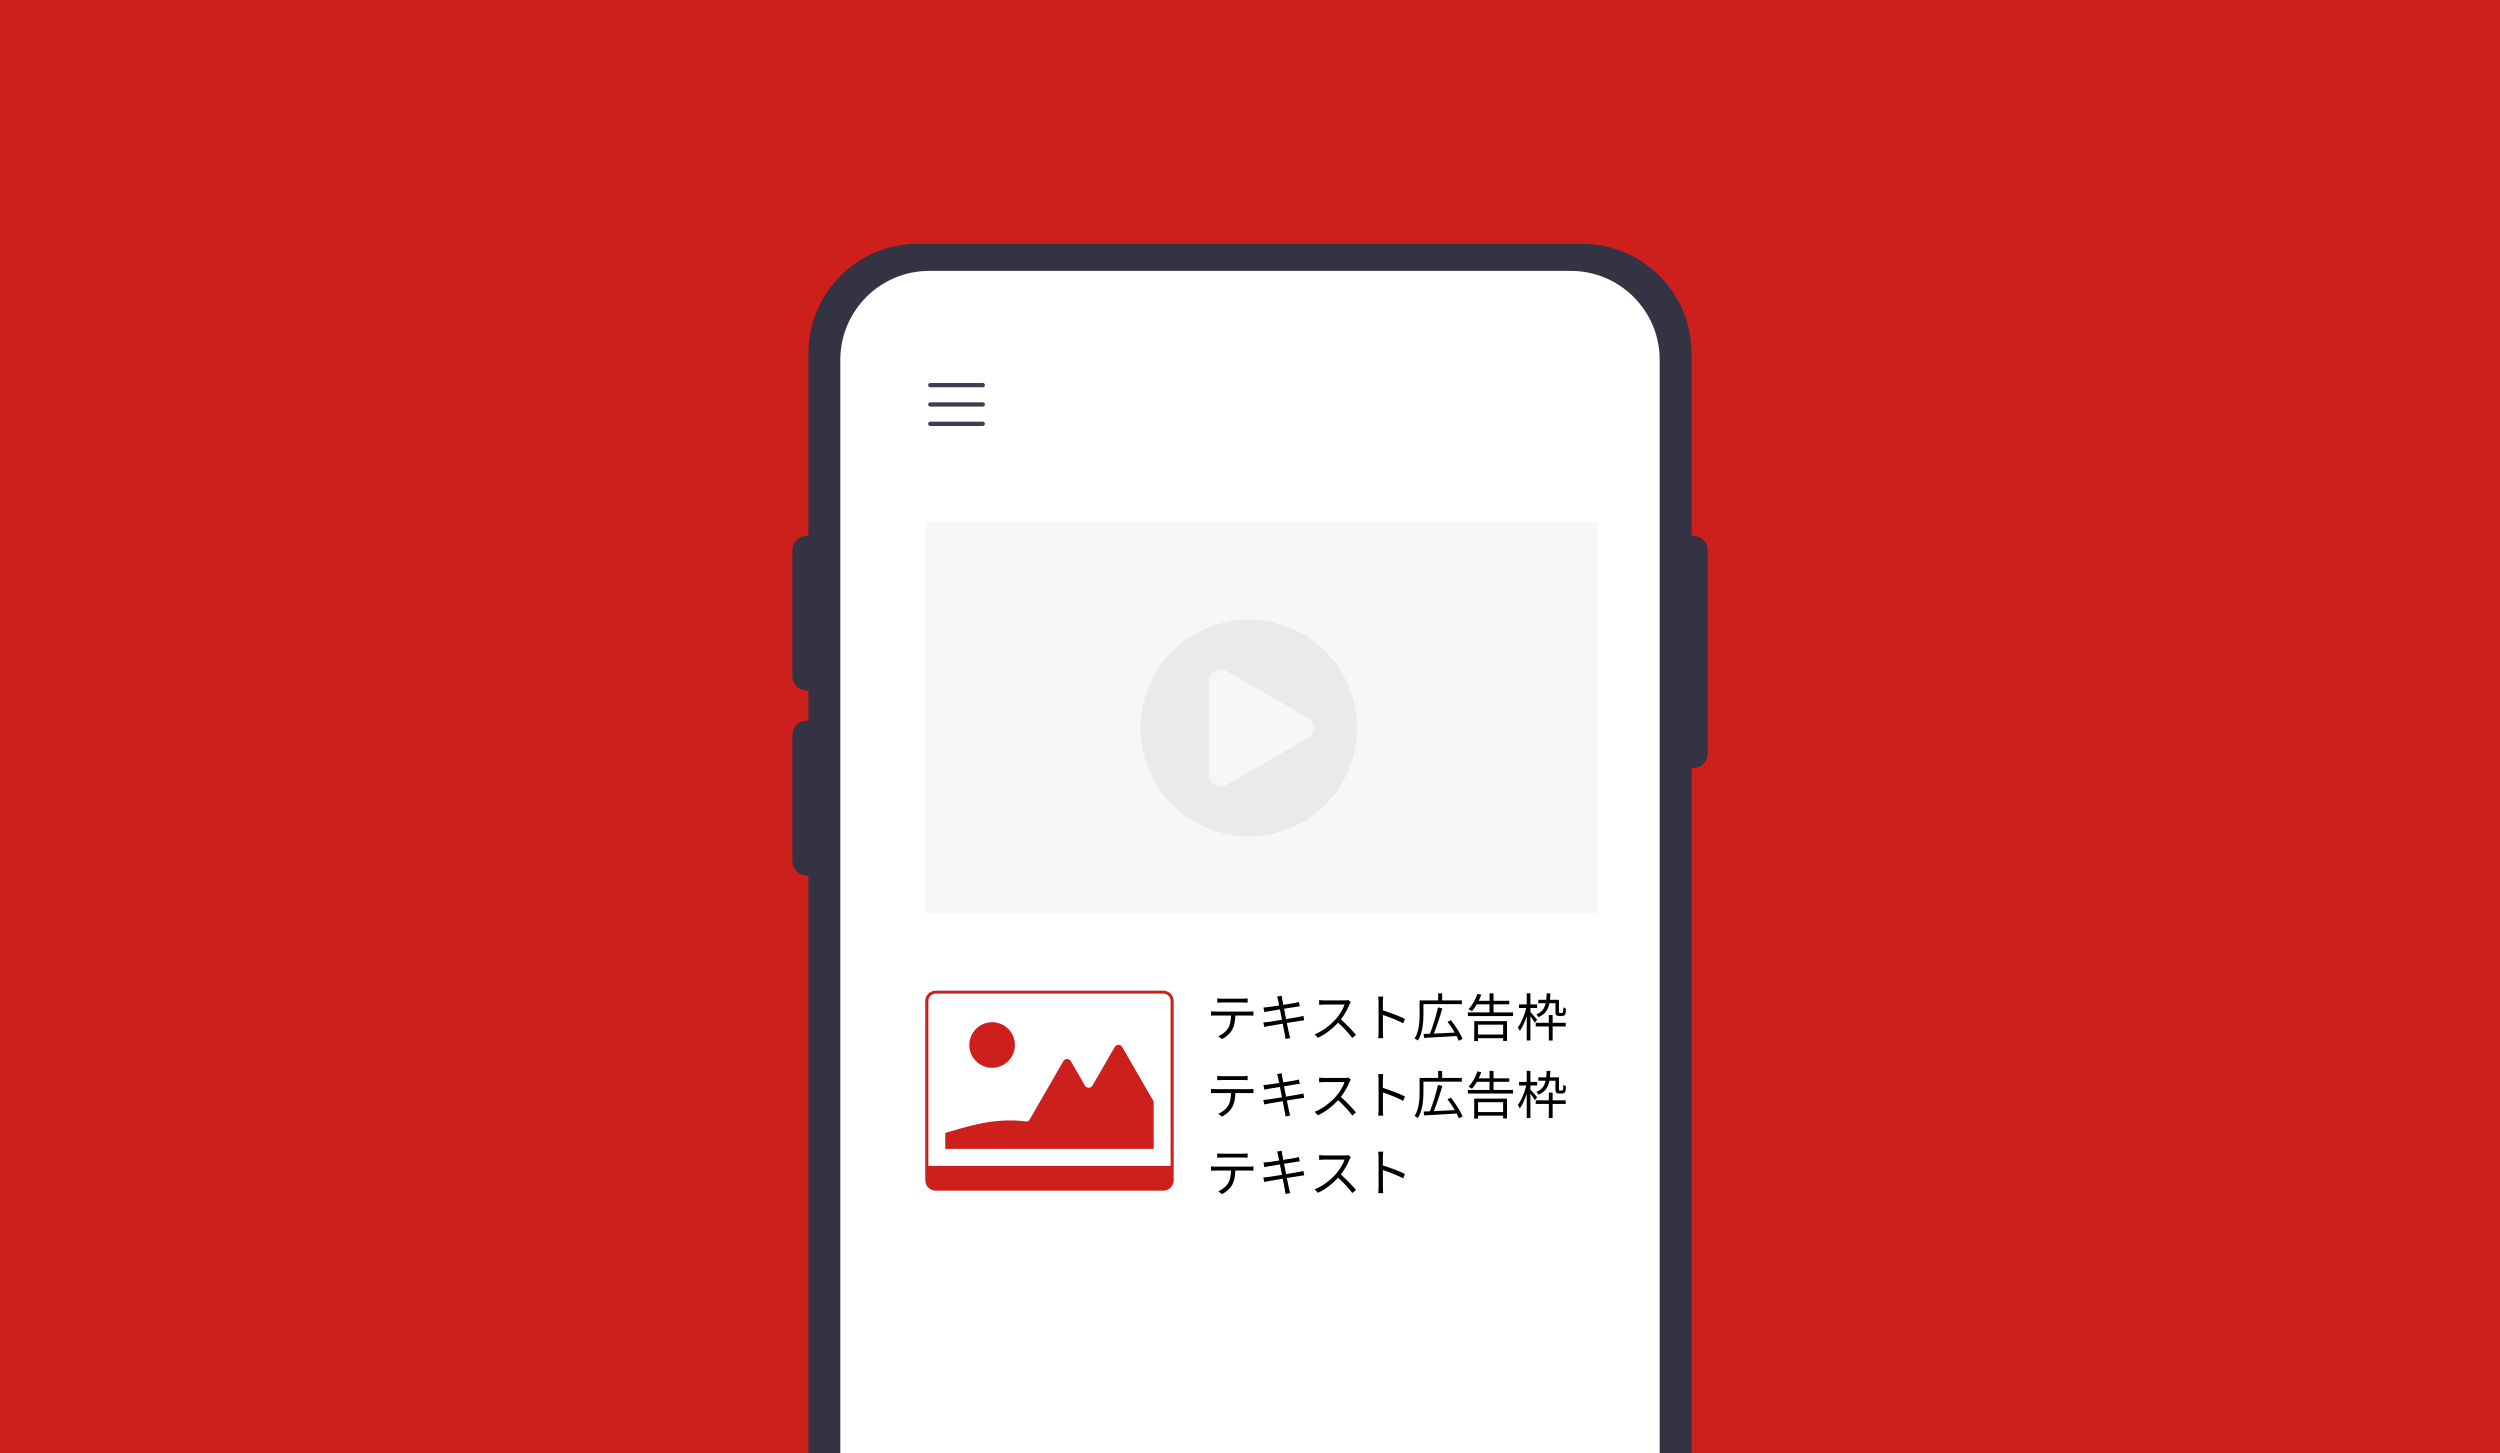 <?xml version="1.0" encoding="UTF-8"?><svg xmlns="http://www.w3.org/2000/svg" viewBox="0 0 774 450"><defs><style>.cls-1{fill:none;}.cls-2{fill:#eaeaea;}.cls-3{fill:#cd1f1c;}.cls-4{fill:#fff;}.cls-5{fill:#333343;}.cls-6{fill:#3e3d51;}.cls-7{fill:#f7f7f7;}</style></defs><g id="scale"><rect class="cls-3" y="0" width="774" height="450"/></g><g id="_レイヤー_12"><path class="cls-5" d="M523.708,450.003v-212.211h.538c2.446,0,4.428-1.982,4.428-4.428v-63.046c0-2.446-1.982-4.428-4.428-4.428h-.538v-56.494c0-18.732-15.185-33.916-33.917-33.916h-205.582c-18.732,0-33.916,15.185-33.916,33.916v56.494h-.538c-2.445,0-4.428,1.982-4.428,4.428v39.079c0,2.445,1.982,4.428,4.428,4.428h.538v9.321h-.538c-2.445,0-4.428,1.982-4.428,4.428v39.079c0,2.445,1.982,4.428,4.428,4.428h.538v178.923h273.415Z"/><path class="cls-4" d="M260.162,450.003V111.416c0-15.214,12.333-27.548,27.548-27.548h198.581c15.214,0,27.548,12.333,27.548,27.548v338.587h-253.676Z"/><path class="cls-6" d="M304.267,119.903h-16.245c-.368,0-.666-.298-.666-.666,0-.368.298-.666.666-.666h16.245c.368,0,.666.298.666.666,0,.368-.298.666-.666.666Z"/><path class="cls-6" d="M304.267,125.894h-16.245c-.368,0-.666-.298-.666-.666,0-.368.298-.666.666-.666h16.245c.368,0,.666.298.666.666,0,.368-.298.666-.666.666Z"/><path class="cls-6" d="M304.267,131.886h-16.245c-.368,0-.666-.298-.666-.666,0-.368.298-.666.666-.666h16.245c.368,0,.666.298.666.666,0,.368-.298.666-.666.666Z"/><path class="cls-3" d="M360.131,306.703h-70.429c-1.785,0-3.238,1.453-3.238,3.238v55.453c0,1.785,1.453,3.238,3.238,3.238h70.429c1.785,0,3.238-1.453,3.238-3.238v-55.453c0-1.785-1.453-3.238-3.238-3.238ZM289.705,307.61h70.423c1.265,0,2.29,1.025,2.29,2.29v51.079h-75.003v-51.079c0-1.265,1.025-2.29,2.29-2.29Z"/><circle class="cls-3" cx="307.161" cy="323.533" r="7.059"/><path class="cls-3" d="M357.182,355.698h-64.531v-4.949c5.633-1.546,14.51-4.861,24.778-3.578h0c.509.156,1.058-.06,1.324-.521l10.457-18.111c.517-.894,1.807-.894,2.323,0l4.362,7.555c.517.894,1.807.894,2.323,0l6.894-11.94c.517-.894,1.808-.894,2.323,0l9.747,16.883v14.661Z"/><rect class="cls-1" x="373.413" y="306.857" width="122.923" height="131.14"/><path d="M376.326,313.19h10.484c.336,0,.864-.016,1.249-.08v1.329c-.352-.016-.864-.032-1.249-.032h-4.354c-.048,1.729-.304,3.186-.944,4.37-.576,1.072-1.792,2.225-3.153,2.929l-1.184-.88c1.249-.513,2.401-1.441,3.025-2.449.705-1.12.88-2.465.929-3.97h-4.802c-.48,0-.944,0-1.393.032v-1.329c.448.048.896.08,1.393.08ZM378.295,309.188h6.483c.448,0,1.024-.032,1.488-.096v1.329c-.464-.032-1.024-.048-1.488-.048h-6.467c-.528,0-1.056.016-1.457.048v-1.329c.448.048.928.096,1.44.096Z"/><path d="M395.383,308.532l1.441-.256c.016.304.096.752.144,1.104.032.176.144.833.336,1.729,1.553-.256,3.025-.497,3.698-.625.464-.08.864-.192,1.136-.272l.272,1.344c-.24.032-.736.096-1.152.16-.736.112-2.193.352-3.729.592.208.992.432,2.129.64,3.201,1.617-.256,3.137-.528,3.938-.672.624-.112,1.072-.208,1.424-.305l.256,1.345c-.336.032-.849.112-1.441.208-.88.145-2.369.384-3.938.624.32,1.569.576,2.85.656,3.218.112.464.24,1.008.384,1.457l-1.457.272c-.08-.544-.128-1.024-.24-1.505-.064-.352-.32-1.648-.624-3.233-1.809.304-3.521.592-4.306.736-.624.112-1.072.192-1.408.288l-.288-1.393c.368-.016.992-.08,1.408-.144.8-.112,2.545-.384,4.37-.672-.224-1.088-.448-2.225-.641-3.217-1.521.24-2.913.464-3.521.576-.448.08-.816.16-1.296.272l-.272-1.441c.4-.016.816-.048,1.329-.112.624-.064,2.017-.272,3.521-.513-.176-.864-.288-1.488-.336-1.681-.08-.416-.192-.768-.304-1.088Z"/><path d="M417.818,310.932c-.544,1.377-1.552,3.25-2.689,4.69,1.681,1.44,3.634,3.521,4.674,4.786l-1.12.96c-1.073-1.408-2.77-3.297-4.402-4.754-1.713,1.841-3.874,3.602-6.243,4.674l-1.024-1.072c2.577-1.009,4.946-2.913,6.595-4.754,1.088-1.232,2.257-3.121,2.657-4.45h-6.243c-.56,0-1.44.064-1.617.08v-1.456c.224.032,1.137.096,1.617.096h6.179c.528,0,.944-.048,1.2-.128l.816.624c-.096.128-.304.48-.4.704Z"/><path d="M426.807,310.213c0-.448-.032-1.169-.128-1.665h1.569c-.048.496-.112,1.185-.112,1.665v2.609c2.113.64,5.154,1.792,6.835,2.641l-.544,1.36c-1.745-.944-4.514-2.017-6.291-2.577.016,2.401.016,4.818.016,5.282,0,.496.032,1.36.096,1.889h-1.553c.08-.512.112-1.296.112-1.889v-9.315Z"/><path d="M440.694,310.884v3.089c0,2.401-.24,5.89-1.729,8.195-.208-.192-.705-.544-1.008-.656,1.424-2.193,1.552-5.314,1.552-7.539v-4.242h5.747v-2.177h1.232v2.177h6.099v1.152h-11.893ZM451.643,322.217c-.16-.433-.384-.929-.657-1.473-3.681.24-7.507.448-10.1.592l-.128-1.216c.576-.016,1.232-.048,1.937-.064.896-2.225,1.953-5.634,2.513-8.163l1.329.304c-.704,2.513-1.729,5.618-2.625,7.812,1.985-.096,4.258-.208,6.483-.32-.656-1.152-1.473-2.353-2.257-3.361l1.057-.48c1.425,1.793,2.993,4.21,3.633,5.795l-1.184.576Z"/><path d="M468.443,313.446v1.12h-13.99v-1.12h6.707v-2.514h-3.921c-.48.816-.993,1.569-1.521,2.146-.24-.16-.768-.48-1.072-.641,1.168-1.137,2.177-2.961,2.769-4.738l1.185.272c-.224.641-.496,1.265-.784,1.873h3.345v-2.305h1.232v2.305h4.866v1.088h-4.866v2.514h6.051ZM456.422,316.134h10.148v6.146h-1.2v-.864h-7.763v.896h-1.185v-6.179ZM457.607,317.239v3.058h7.763v-3.058h-7.763Z"/><path d="M475.207,316.615c-.272-.464-.88-1.312-1.393-2.001v7.523h-1.137v-7.555c-.576,1.792-1.344,3.538-2.145,4.594-.128-.32-.417-.8-.608-1.073,1.041-1.344,2.097-3.841,2.609-6.034h-2.241v-1.104h2.385v-3.425h1.137v3.425h2.065v1.104h-2.065v1.249c.48.497,1.777,2.001,2.081,2.385l-.688.912ZM480.697,316.663h4.049v1.121h-4.049v4.37h-1.185v-4.37h-4.05v-1.121h4.05v-2.401h1.185v2.401ZM479.705,310.596c-.4,2.017-1.28,3.426-3.393,4.306-.128-.256-.432-.656-.672-.832,1.761-.721,2.529-1.857,2.881-3.474h-2.257v-1.057h2.433c.08-.608.112-1.264.144-1.984h1.168c-.032.704-.08,1.376-.144,1.984h2.785v3.474c0,.32.016.48.08.544.064.048.144.064.272.064h.417c.144,0,.272-.016.352-.064.064-.048.144-.16.16-.352.048-.225.064-.704.064-1.36.192.191.544.352.816.432-.016.641-.064,1.36-.16,1.617-.08.256-.24.416-.432.528-.16.096-.48.144-.736.144h-.752c-.304,0-.672-.08-.88-.272s-.288-.448-.288-1.313v-2.385h-1.857Z"/><path d="M376.326,337.19h10.484c.336,0,.864-.016,1.249-.08v1.329c-.352-.016-.864-.032-1.249-.032h-4.354c-.048,1.729-.304,3.186-.944,4.37-.576,1.072-1.792,2.225-3.153,2.929l-1.184-.88c1.249-.513,2.401-1.441,3.025-2.449.705-1.12.88-2.465.929-3.97h-4.802c-.48,0-.944,0-1.393.032v-1.329c.448.048.896.08,1.393.08ZM378.295,333.188h6.483c.448,0,1.024-.032,1.488-.096v1.329c-.464-.032-1.024-.048-1.488-.048h-6.467c-.528,0-1.056.016-1.457.048v-1.329c.448.048.928.096,1.44.096Z"/><path d="M395.383,332.532l1.441-.256c.016.304.096.752.144,1.104.032.176.144.833.336,1.729,1.553-.256,3.025-.497,3.698-.625.464-.08.864-.192,1.136-.272l.272,1.344c-.24.032-.736.096-1.152.16-.736.112-2.193.352-3.729.592.208.992.432,2.129.64,3.201,1.617-.256,3.137-.528,3.938-.672.624-.112,1.072-.208,1.424-.305l.256,1.345c-.336.032-.849.112-1.441.208-.88.145-2.369.384-3.938.624.32,1.569.576,2.85.656,3.218.112.464.24,1.008.384,1.457l-1.457.272c-.08-.544-.128-1.024-.24-1.505-.064-.352-.32-1.648-.624-3.233-1.809.304-3.521.592-4.306.736-.624.112-1.072.192-1.408.288l-.288-1.393c.368-.016.992-.08,1.408-.144.8-.112,2.545-.384,4.37-.672-.224-1.088-.448-2.225-.641-3.217-1.521.24-2.913.464-3.521.576-.448.08-.816.16-1.296.272l-.272-1.441c.4-.016.816-.048,1.329-.112.624-.064,2.017-.272,3.521-.513-.176-.864-.288-1.488-.336-1.681-.08-.416-.192-.768-.304-1.088Z"/><path d="M417.818,334.932c-.544,1.377-1.552,3.25-2.689,4.69,1.681,1.44,3.634,3.521,4.674,4.786l-1.12.96c-1.073-1.408-2.77-3.297-4.402-4.754-1.713,1.841-3.874,3.602-6.243,4.674l-1.024-1.072c2.577-1.009,4.946-2.913,6.595-4.754,1.088-1.232,2.257-3.121,2.657-4.45h-6.243c-.56,0-1.44.064-1.617.08v-1.456c.224.032,1.137.096,1.617.096h6.179c.528,0,.944-.048,1.2-.128l.816.624c-.096.128-.304.48-.4.704Z"/><path d="M426.807,334.213c0-.448-.032-1.169-.128-1.665h1.569c-.048.496-.112,1.185-.112,1.665v2.609c2.113.64,5.154,1.792,6.835,2.641l-.544,1.36c-1.745-.944-4.514-2.017-6.291-2.577.016,2.401.016,4.818.016,5.282,0,.496.032,1.36.096,1.889h-1.553c.08-.512.112-1.296.112-1.889v-9.315Z"/><path d="M440.694,334.884v3.089c0,2.401-.24,5.89-1.729,8.195-.208-.192-.705-.544-1.008-.656,1.424-2.193,1.552-5.314,1.552-7.539v-4.242h5.747v-2.177h1.232v2.177h6.099v1.152h-11.893ZM451.643,346.217c-.16-.433-.384-.929-.657-1.473-3.681.24-7.507.448-10.1.592l-.128-1.216c.576-.016,1.232-.048,1.937-.064.896-2.225,1.953-5.634,2.513-8.163l1.329.304c-.704,2.513-1.729,5.618-2.625,7.812,1.985-.096,4.258-.208,6.483-.32-.656-1.152-1.473-2.353-2.257-3.361l1.057-.48c1.425,1.793,2.993,4.21,3.633,5.795l-1.184.576Z"/><path d="M468.443,337.446v1.12h-13.99v-1.12h6.707v-2.514h-3.921c-.48.816-.993,1.569-1.521,2.146-.24-.16-.768-.48-1.072-.641,1.168-1.137,2.177-2.961,2.769-4.738l1.185.272c-.224.641-.496,1.265-.784,1.873h3.345v-2.305h1.232v2.305h4.866v1.088h-4.866v2.514h6.051ZM456.422,340.134h10.148v6.146h-1.2v-.864h-7.763v.896h-1.185v-6.179ZM457.607,341.239v3.058h7.763v-3.058h-7.763Z"/><path d="M475.207,340.615c-.272-.464-.88-1.312-1.393-2.001v7.523h-1.137v-7.555c-.576,1.792-1.344,3.538-2.145,4.594-.128-.32-.417-.8-.608-1.073,1.041-1.344,2.097-3.841,2.609-6.034h-2.241v-1.104h2.385v-3.425h1.137v3.425h2.065v1.104h-2.065v1.249c.48.497,1.777,2.001,2.081,2.385l-.688.912ZM480.697,340.663h4.049v1.121h-4.049v4.37h-1.185v-4.37h-4.05v-1.121h4.05v-2.401h1.185v2.401ZM479.705,334.596c-.4,2.017-1.28,3.426-3.393,4.306-.128-.256-.432-.656-.672-.832,1.761-.721,2.529-1.857,2.881-3.474h-2.257v-1.057h2.433c.08-.608.112-1.264.144-1.984h1.168c-.032.704-.08,1.376-.144,1.984h2.785v3.474c0,.32.016.48.08.544.064.048.144.064.272.064h.417c.144,0,.272-.016.352-.064.064-.048.144-.16.16-.352.048-.225.064-.704.064-1.36.192.191.544.352.816.432-.016.641-.064,1.36-.16,1.617-.08.256-.24.416-.432.528-.16.096-.48.144-.736.144h-.752c-.304,0-.672-.08-.88-.272s-.288-.448-.288-1.313v-2.385h-1.857Z"/><path d="M376.326,361.19h10.484c.336,0,.864-.016,1.249-.08v1.329c-.352-.016-.864-.032-1.249-.032h-4.354c-.048,1.729-.304,3.186-.944,4.37-.576,1.072-1.792,2.225-3.153,2.929l-1.184-.88c1.249-.513,2.401-1.441,3.025-2.449.705-1.12.88-2.465.929-3.97h-4.802c-.48,0-.944,0-1.393.032v-1.329c.448.048.896.08,1.393.08ZM378.295,357.188h6.483c.448,0,1.024-.032,1.488-.096v1.329c-.464-.032-1.024-.048-1.488-.048h-6.467c-.528,0-1.056.016-1.457.048v-1.329c.448.048.928.096,1.44.096Z"/><path d="M395.383,356.532l1.441-.256c.016.304.096.752.144,1.104.032.176.144.833.336,1.729,1.553-.256,3.025-.497,3.698-.625.464-.08.864-.192,1.136-.272l.272,1.344c-.24.032-.736.096-1.152.16-.736.112-2.193.352-3.729.592.208.992.432,2.129.64,3.201,1.617-.256,3.137-.528,3.938-.672.624-.112,1.072-.208,1.424-.305l.256,1.345c-.336.032-.849.112-1.441.208-.88.145-2.369.384-3.938.624.32,1.569.576,2.85.656,3.218.112.464.24,1.008.384,1.457l-1.457.272c-.08-.544-.128-1.024-.24-1.505-.064-.352-.32-1.648-.624-3.233-1.809.304-3.521.592-4.306.736-.624.112-1.072.192-1.408.288l-.288-1.393c.368-.016.992-.08,1.408-.144.8-.112,2.545-.384,4.37-.672-.224-1.088-.448-2.225-.641-3.217-1.521.24-2.913.464-3.521.576-.448.08-.816.16-1.296.272l-.272-1.441c.4-.016.816-.048,1.329-.112.624-.064,2.017-.272,3.521-.513-.176-.864-.288-1.488-.336-1.681-.08-.416-.192-.768-.304-1.088Z"/><path d="M417.818,358.932c-.544,1.377-1.552,3.25-2.689,4.69,1.681,1.44,3.634,3.521,4.674,4.786l-1.12.96c-1.073-1.408-2.77-3.297-4.402-4.754-1.713,1.841-3.874,3.602-6.243,4.674l-1.024-1.072c2.577-1.009,4.946-2.913,6.595-4.754,1.088-1.232,2.257-3.121,2.657-4.45h-6.243c-.56,0-1.44.064-1.617.08v-1.456c.224.032,1.137.096,1.617.096h6.179c.528,0,.944-.048,1.2-.128l.816.624c-.096.128-.304.48-.4.704Z"/><path d="M426.807,358.213c0-.448-.032-1.169-.128-1.665h1.569c-.048.496-.112,1.185-.112,1.665v2.609c2.113.64,5.154,1.792,6.835,2.641l-.544,1.36c-1.745-.944-4.514-2.017-6.291-2.577.016,2.401.016,4.818.016,5.282,0,.496.032,1.36.096,1.889h-1.553c.08-.512.112-1.296.112-1.889v-9.315Z"/><rect class="cls-7" x="286.629" y="161.583" width="207.934" height="121.144"/><circle class="cls-2" cx="386.627" cy="225.394" r="33.522" transform="translate(-59.903 195.496) rotate(-26.41)"/><path class="cls-7" d="M374.305,225.394v-14.577c0-2.743,2.969-4.457,5.345-3.086l12.624,7.288,12.624,7.288c2.376,1.371,2.376,4.8,0,6.171l-12.624,7.288-12.624,7.288c-2.376,1.371-5.345-.343-5.345-3.086v-14.576Z"/></g></svg>
